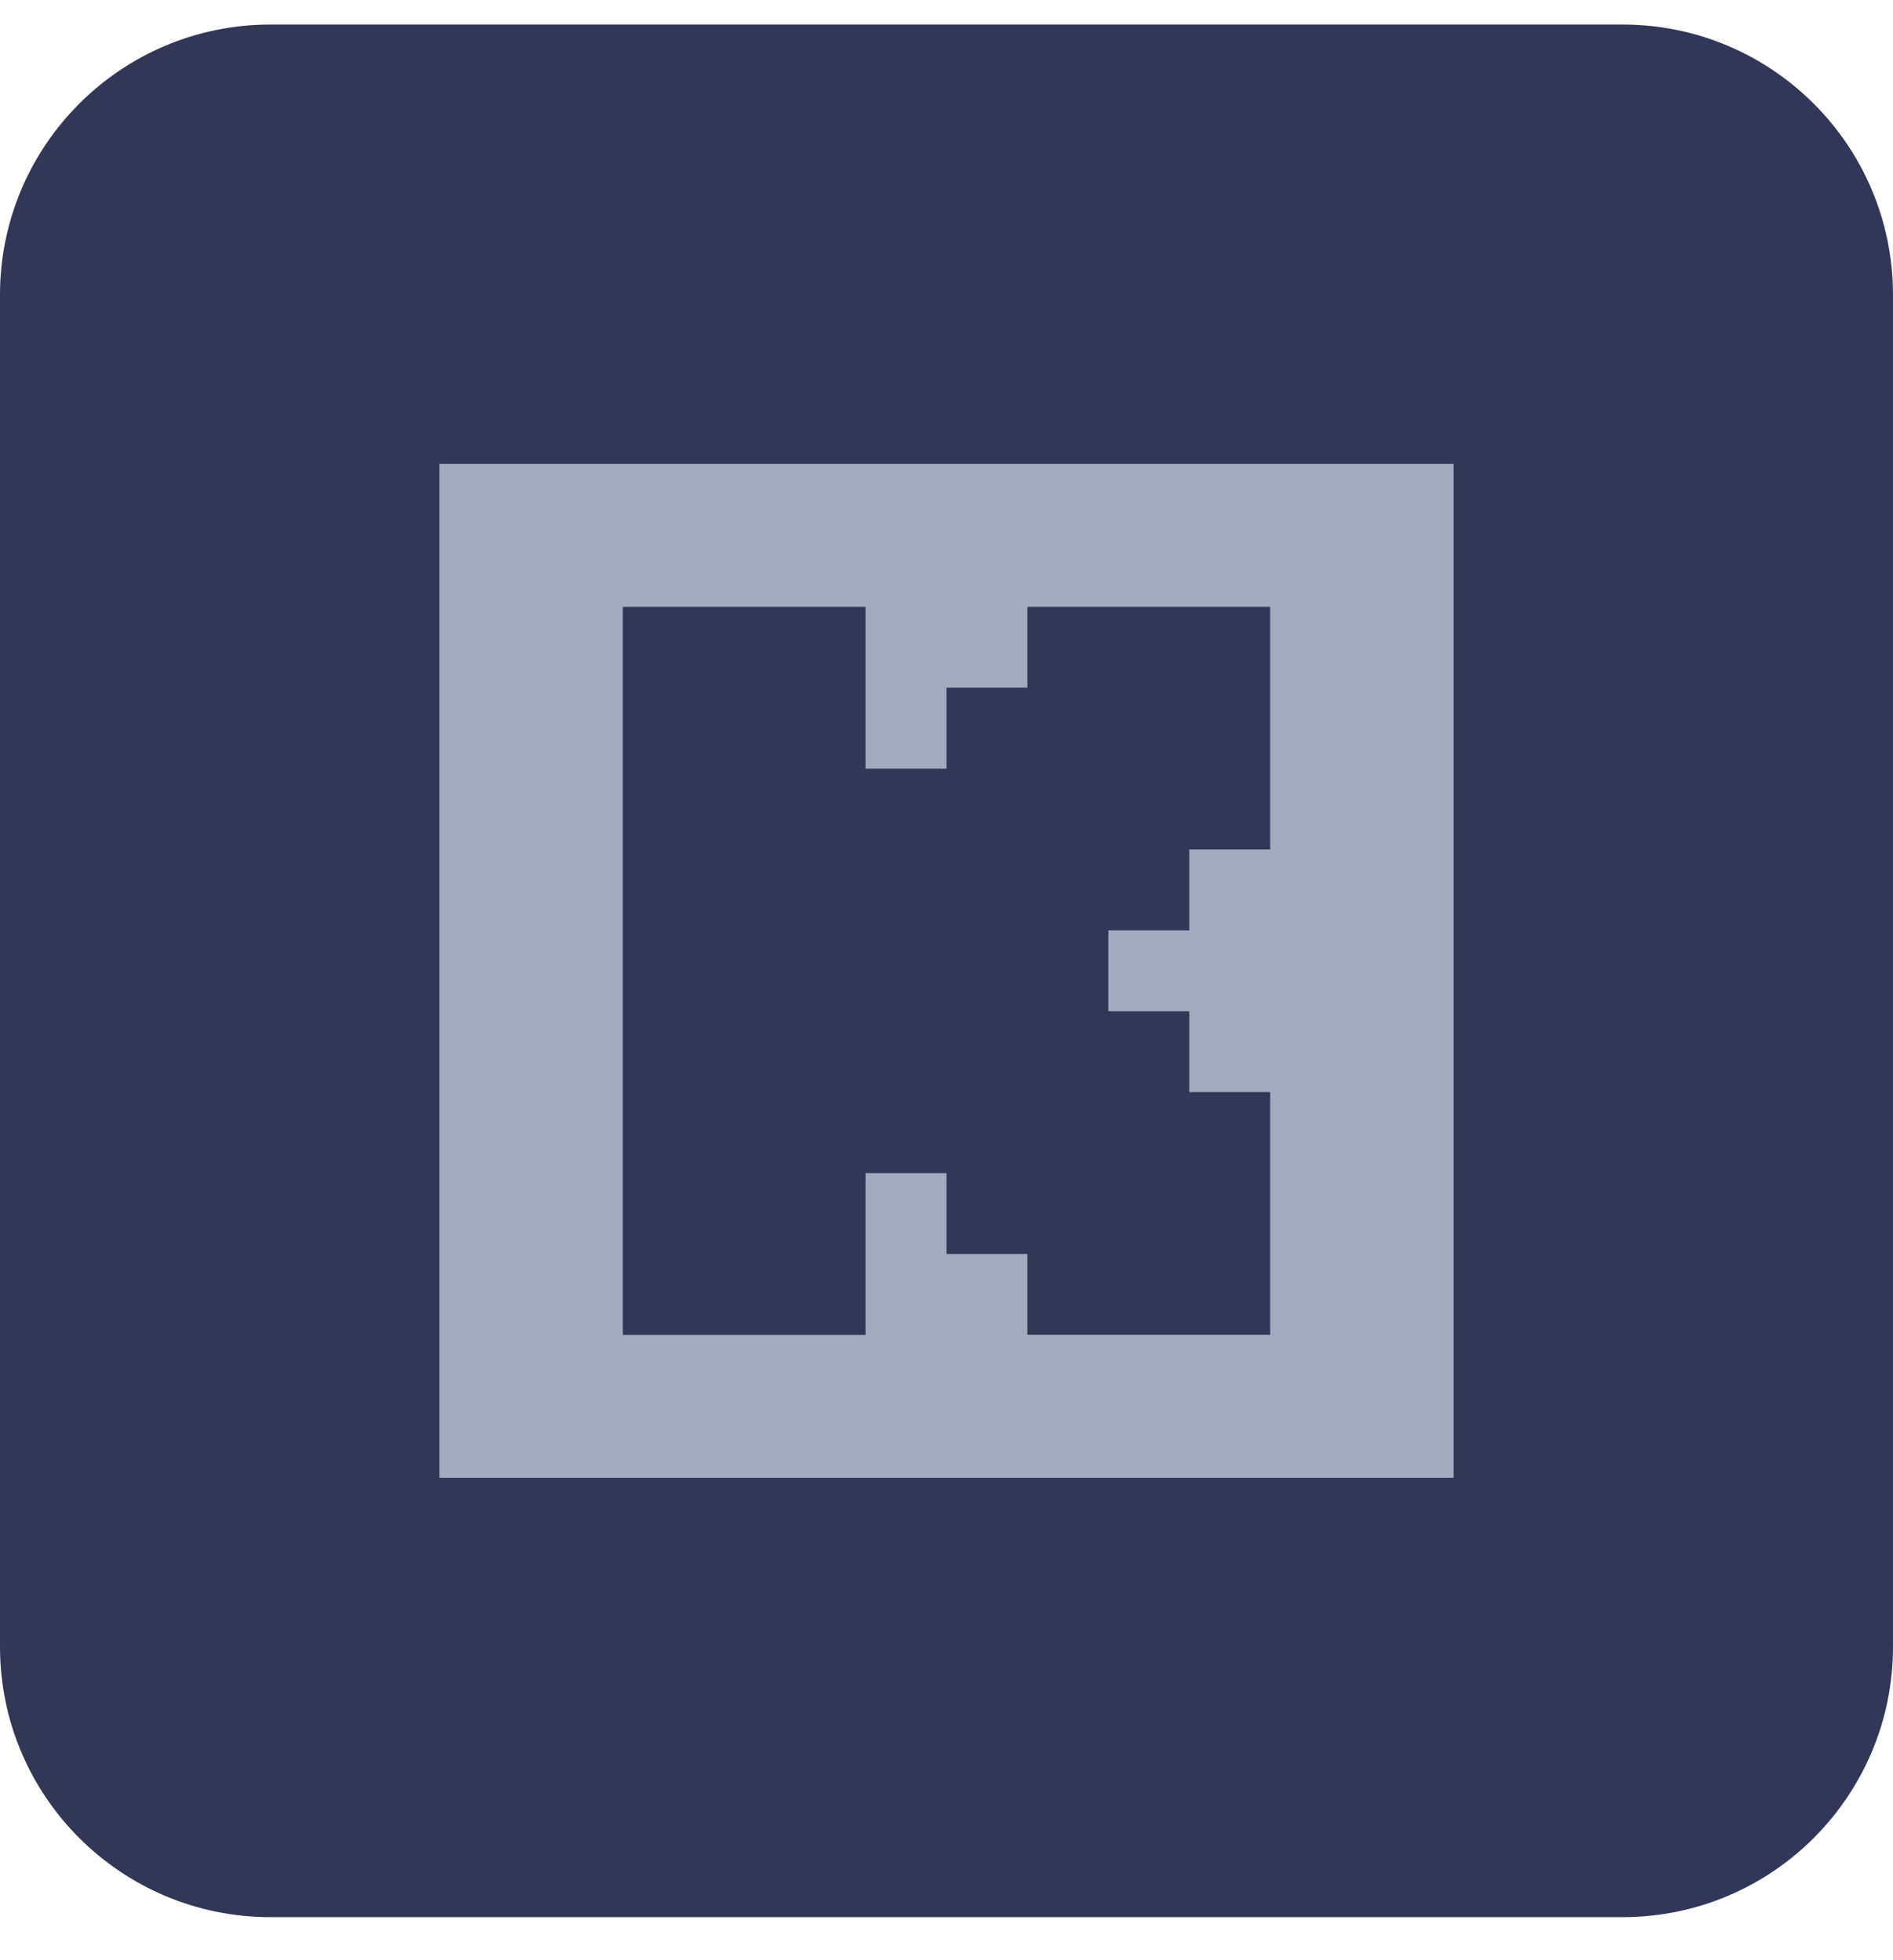 <svg width="28" height="29" viewBox="0 0 28 29" fill="none" xmlns="http://www.w3.org/2000/svg">
<path d="M0 4.363C0 2.154 1.791 0.363 4 0.363H24C26.209 0.363 28 2.154 28 4.363V24.363C28 26.572 26.209 28.363 24 28.363H4C1.791 28.363 0 26.572 0 24.363V4.363Z" fill="#333757"/>
<path d="M6.5 6.863H21.5V21.863H6.5V6.863ZM12.803 8.977H9.212V19.75H12.803V17.355H14V18.552H15.197V19.748H18.788V16.157H17.591V14.961H16.394V13.764H17.591V12.567H18.788V8.977H15.197V10.173H14V11.372H12.803V8.977Z" fill="#A2ACBE"/>
</svg>
